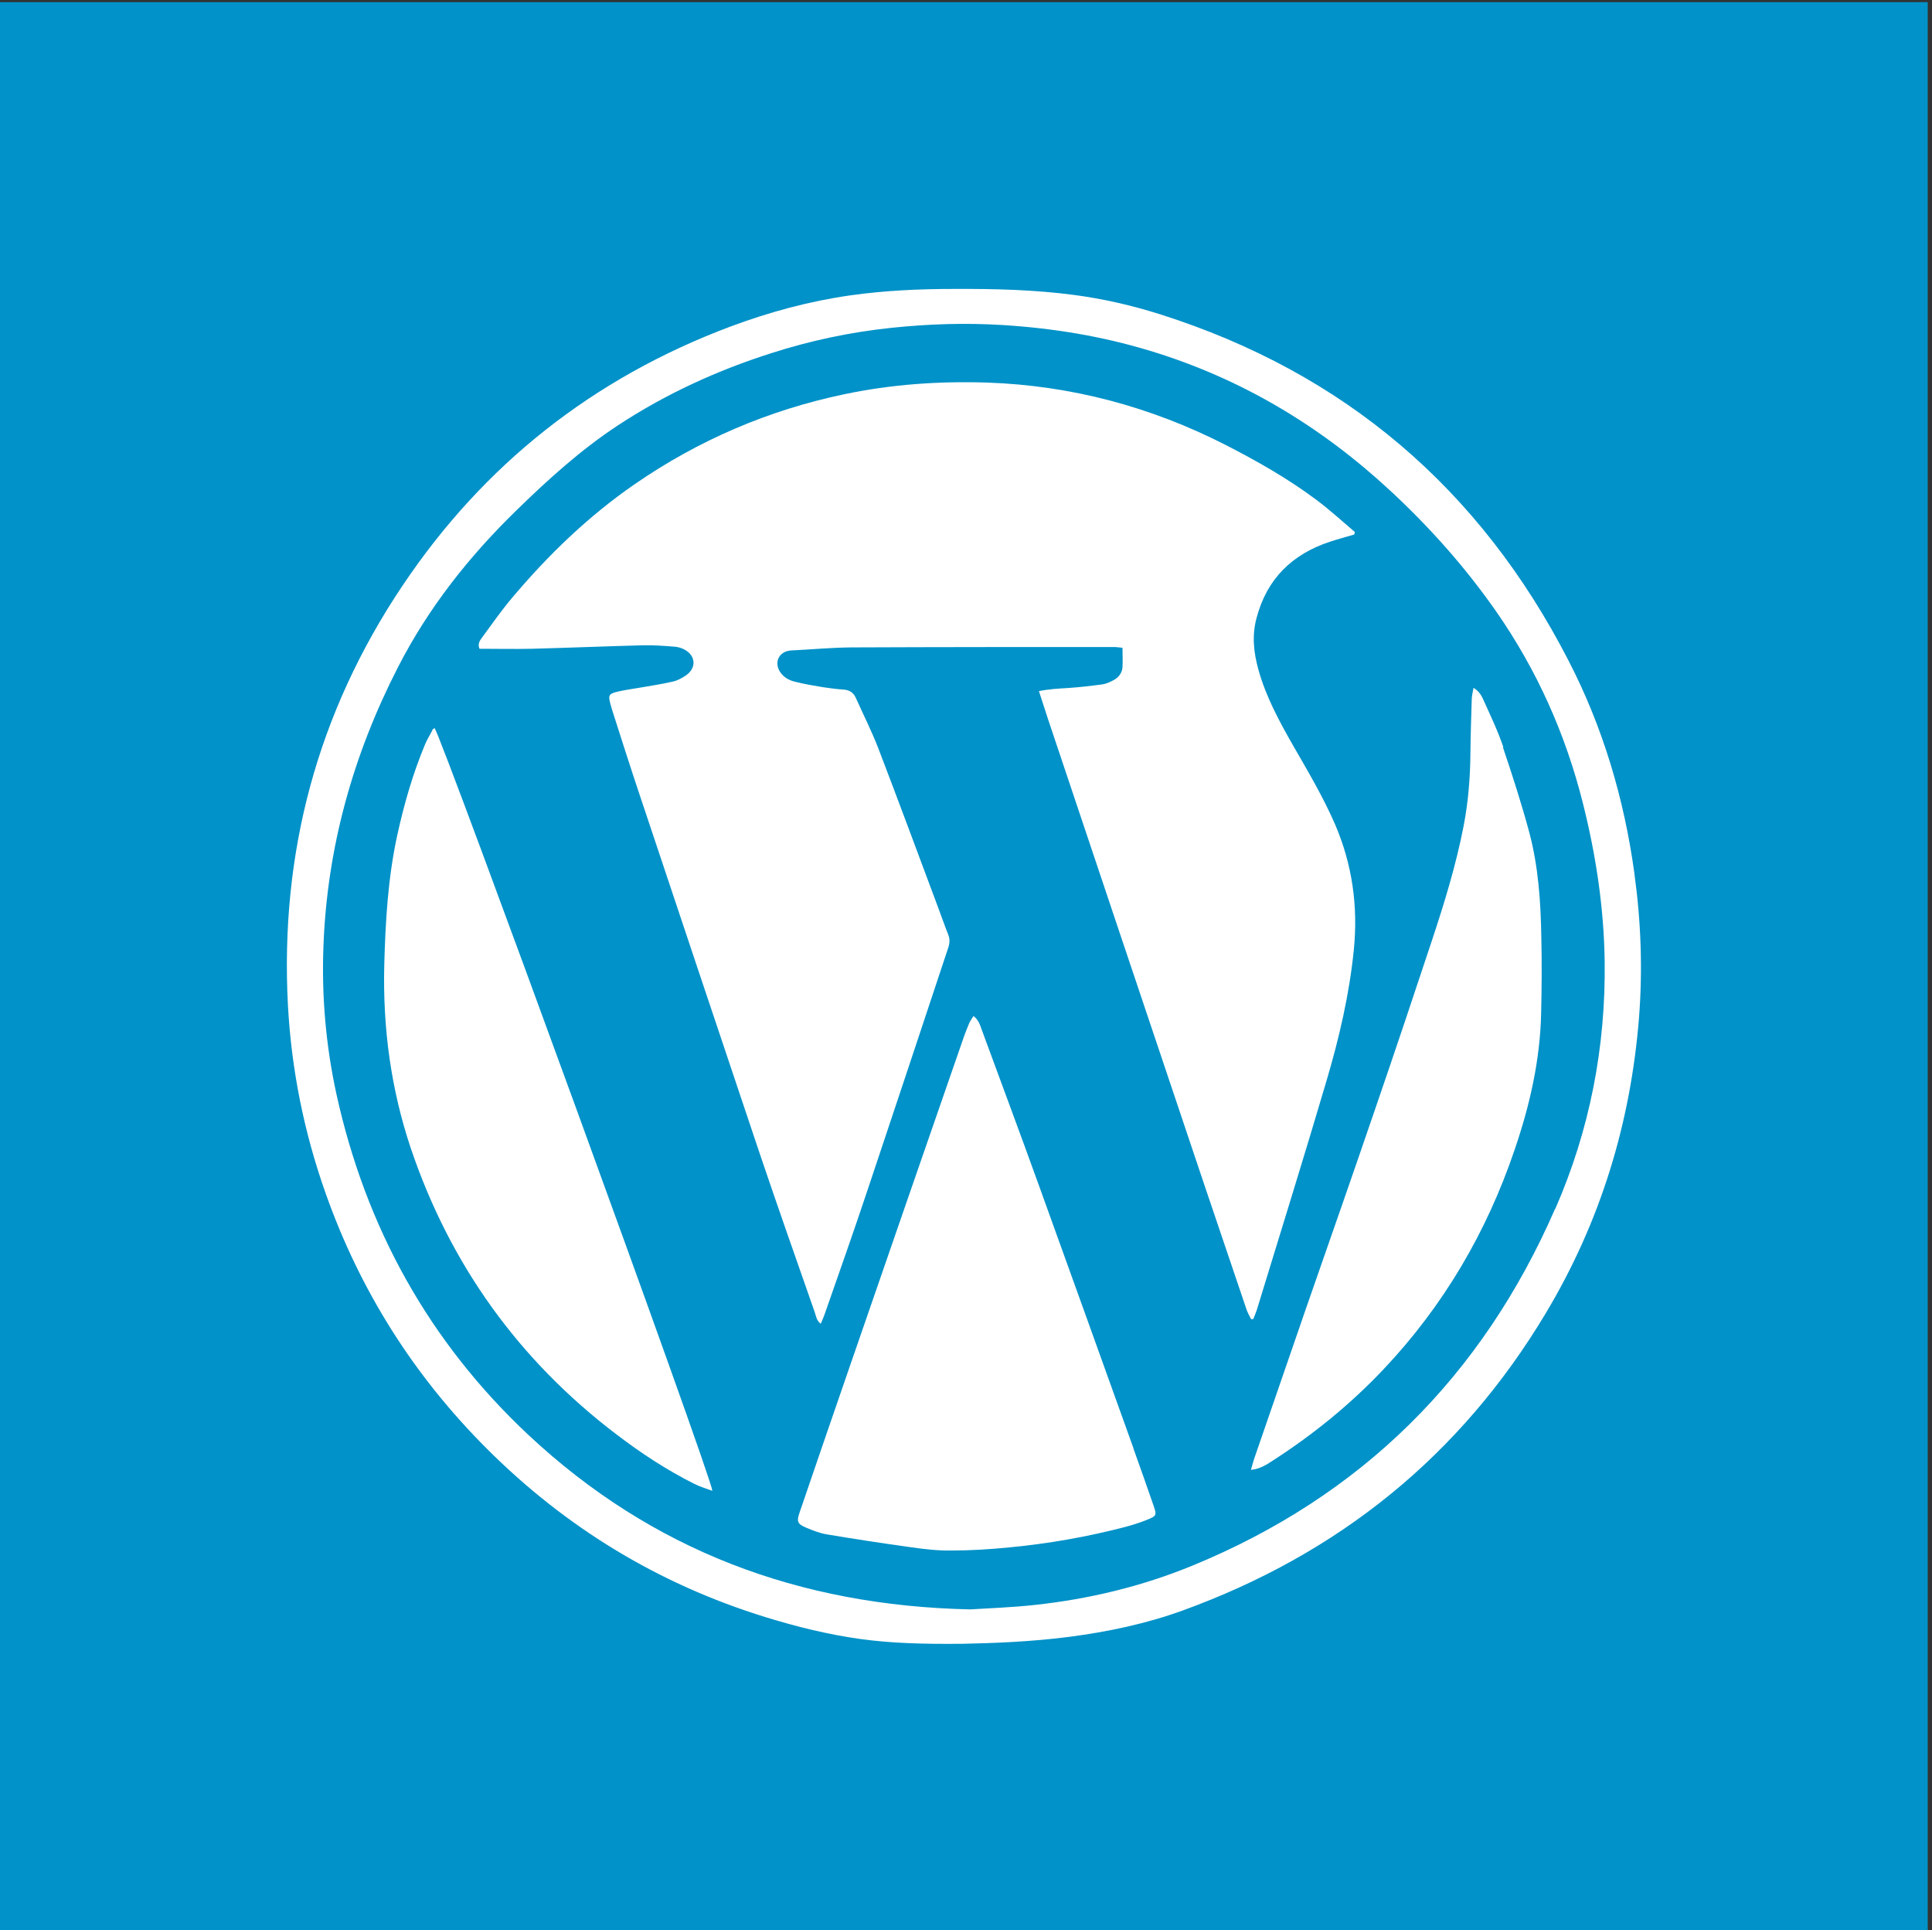 <?xml version="1.0" encoding="UTF-8"?><svg id="uuid-075f18db-f8d6-4698-891e-1da04a7a3fe2" xmlns="http://www.w3.org/2000/svg" viewBox="0 0 99.45 99.34"><rect x="0" y="0" width="99.45" height="99.34" fill="#333333" stroke="none"/><defs><style>.uuid-d674d40b-6344-4655-aaba-a2ffde80e3b9{fill:#0092c8;}.uuid-14b3c5b3-f671-458c-a7dd-fa28a79e7cc8{fill:#fff;}</style></defs><rect class="uuid-d674d40b-6344-4655-aaba-a2ffde80e3b9" y=".11" width="99.23" height="99.23"/><g><path class="uuid-14b3c5b3-f671-458c-a7dd-fa28a79e7cc8" d="m84.13,44.94c-.53-3.84-1.62-7.52-3.4-10.96-4.54-8.82-11.52-14.79-21-17.8-1.45-.46-2.93-.8-4.44-1-2.05-.27-4.1-.32-6.16-.31-1.79,0-3.58.08-5.35.33-2.12.3-4.18.86-6.19,1.61-7.06,2.65-12.71,7.11-16.89,13.36-4.36,6.51-6.29,13.72-5.88,21.55.18,3.33.83,6.56,1.94,9.69,1.77,5.01,4.54,9.39,8.29,13.14,4.07,4.07,8.85,6.98,14.36,8.68,1.59.49,3.2.89,4.85,1.12,1.59.22,3.19.27,5.3.25,1.5-.03,3.51-.1,5.5-.36,1.98-.26,3.93-.67,5.81-1.35,8.02-2.91,14.3-7.96,18.69-15.29,2.82-4.7,4.38-9.8,4.81-15.25.19-2.47.1-4.93-.24-7.39Zm-4.08,17.27c-3.76,8.63-9.97,14.8-18.7,18.38-2.59,1.06-5.3,1.71-8.08,2.01-1.18.13-2.37.17-3.33.23-8.84-.19-16.4-3.06-22.72-8.96-5.13-4.8-8.39-10.69-9.9-17.55-.55-2.52-.77-5.07-.67-7.64.19-5.06,1.52-9.82,3.83-14.33,1.57-3.07,3.67-5.72,6.13-8.11,1.62-1.58,3.3-3.1,5.2-4.35,2.45-1.61,5.09-2.82,7.88-3.71,2.02-.65,4.1-1.09,6.21-1.31,1.91-.2,3.82-.26,5.74-.14,2.56.16,5.06.57,7.51,1.31,4.71,1.42,8.82,3.88,12.41,7.21,2.04,1.89,3.88,3.96,5.47,6.24,2.09,3.01,3.56,6.3,4.45,9.85.67,2.66,1.08,5.37,1.12,8.12.06,4.43-.77,8.7-2.54,12.75Z"/><path class="uuid-14b3c5b3-f671-458c-a7dd-fa28a79e7cc8" d="m64.52,67.87c.06-.16.13-.31.18-.47,1.2-3.93,2.43-7.86,3.59-11.8.65-2.2,1.17-4.43,1.4-6.73.22-2.24-.08-4.38-.97-6.45-.61-1.4-1.38-2.7-2.14-4.02-.72-1.26-1.42-2.54-1.81-3.96-.24-.87-.33-1.74-.09-2.63.53-2.02,1.84-3.3,3.81-3.94.4-.13.81-.24,1.22-.36.01-.04.02-.09.03-.13-.66-.56-1.3-1.15-2-1.67-1.46-1.09-3.05-1.99-4.67-2.82-3.85-1.96-7.93-3.05-12.25-3.2-2.48-.08-4.94.09-7.36.6-3.91.82-7.5,2.36-10.79,4.63-2.39,1.65-4.46,3.65-6.32,5.86-.54.64-1.02,1.33-1.52,2.01-.11.15-.26.33-.15.6.9,0,1.8.02,2.7,0,1.92-.05,3.83-.13,5.75-.18.52-.01,1.04.03,1.56.07.18.01.38.06.54.15.59.31.63.95.08,1.33-.21.14-.44.27-.68.32-.55.13-1.12.21-1.68.31-.4.07-.81.12-1.21.22-.4.1-.43.19-.33.58.03.11.06.21.09.32.45,1.4.89,2.8,1.36,4.2,2.07,6.2,4.14,12.39,6.22,18.58.93,2.76,1.9,5.5,2.86,8.25.07.2.09.43.31.59.08-.2.16-.37.22-.55.74-2.12,1.49-4.24,2.2-6.37,1.39-4.14,2.76-8.28,4.14-12.43.08-.24.09-.45,0-.68-.19-.47-.35-.95-.53-1.42-1.02-2.73-2.03-5.46-3.07-8.17-.34-.88-.77-1.73-1.16-2.6-.12-.27-.33-.4-.63-.42-.35-.02-.69-.07-1.04-.12-.48-.08-.97-.16-1.44-.28-.31-.07-.59-.22-.78-.5-.31-.47-.1-1,.45-1.1.08-.01.16-.02.24-.02.98-.05,1.96-.14,2.94-.15,4.51-.02,9.03-.02,13.54-.02.14,0,.28.02.45.04,0,.36.02.69,0,1.02-.03.28-.2.51-.45.64-.18.1-.38.19-.57.22-.59.08-1.19.15-1.79.19-.48.03-.96.05-1.49.16.17.52.32,1,.48,1.48,2.66,7.93,5.32,15.87,7.99,23.8.74,2.19,1.48,4.38,2.22,6.56.06.17.15.32.23.48.03,0,.07,0,.1,0Z"/><path class="uuid-14b3c5b3-f671-458c-a7dd-fa28a79e7cc8" d="m58.35,74.55c-1.61-4.49-3.23-8.99-4.85-13.48-.97-2.69-1.97-5.37-2.96-8.06-.09-.25-.16-.51-.43-.72-.08.14-.17.25-.22.37-.09.22-.18.44-.26.66-2,5.77-4,11.53-5.99,17.3-.83,2.41-1.66,4.81-2.48,7.22-.16.46-.12.59.33.78.35.15.71.29,1.08.35,1.43.24,2.87.46,4.31.66.69.1,1.39.18,2.08.17.99,0,1.99-.06,2.98-.16,2.02-.19,4.01-.54,5.97-1.05.38-.1.76-.22,1.13-.37.5-.2.51-.24.34-.73-.34-.99-.69-1.97-1.04-2.95Z"/><path class="uuid-14b3c5b3-f671-458c-a7dd-fa28a79e7cc8" d="m22.25,37.6c-.13.24-.27.47-.37.71-.63,1.51-1.08,3.07-1.43,4.67-.48,2.2-.61,4.44-.67,6.69-.08,3.23.34,6.37,1.37,9.44,2.03,5.99,5.56,10.9,10.59,14.72,1.26.96,2.58,1.83,4,2.54.28.14.58.23.93.36-.07-.81-13.92-38.76-14.3-39.26-.05.04-.11.07-.13.12Z"/><path class="uuid-14b3c5b3-f671-458c-a7dd-fa28a79e7cc8" d="m77.39,38.47c-.27-.81-.64-1.58-.99-2.36-.11-.25-.23-.52-.55-.71-.04.22-.08.38-.09.54-.03.93-.06,1.87-.07,2.8-.01,1.27-.11,2.53-.35,3.77-.39,2.01-.99,3.96-1.63,5.89-.95,2.87-1.91,5.73-2.89,8.58-1.18,3.46-2.39,6.9-3.59,10.35-.9,2.6-1.79,5.2-2.69,7.8-.05.16-.09.32-.15.52.48-.05.81-.27,1.13-.48,2.08-1.34,4-2.9,5.7-4.7,3.08-3.26,5.3-7.04,6.74-11.28.78-2.28,1.32-4.62,1.37-7.05.03-1.3.04-2.59.01-3.89-.03-1.82-.15-3.64-.62-5.41-.4-1.48-.87-2.94-1.36-4.39Z"/></g></svg>